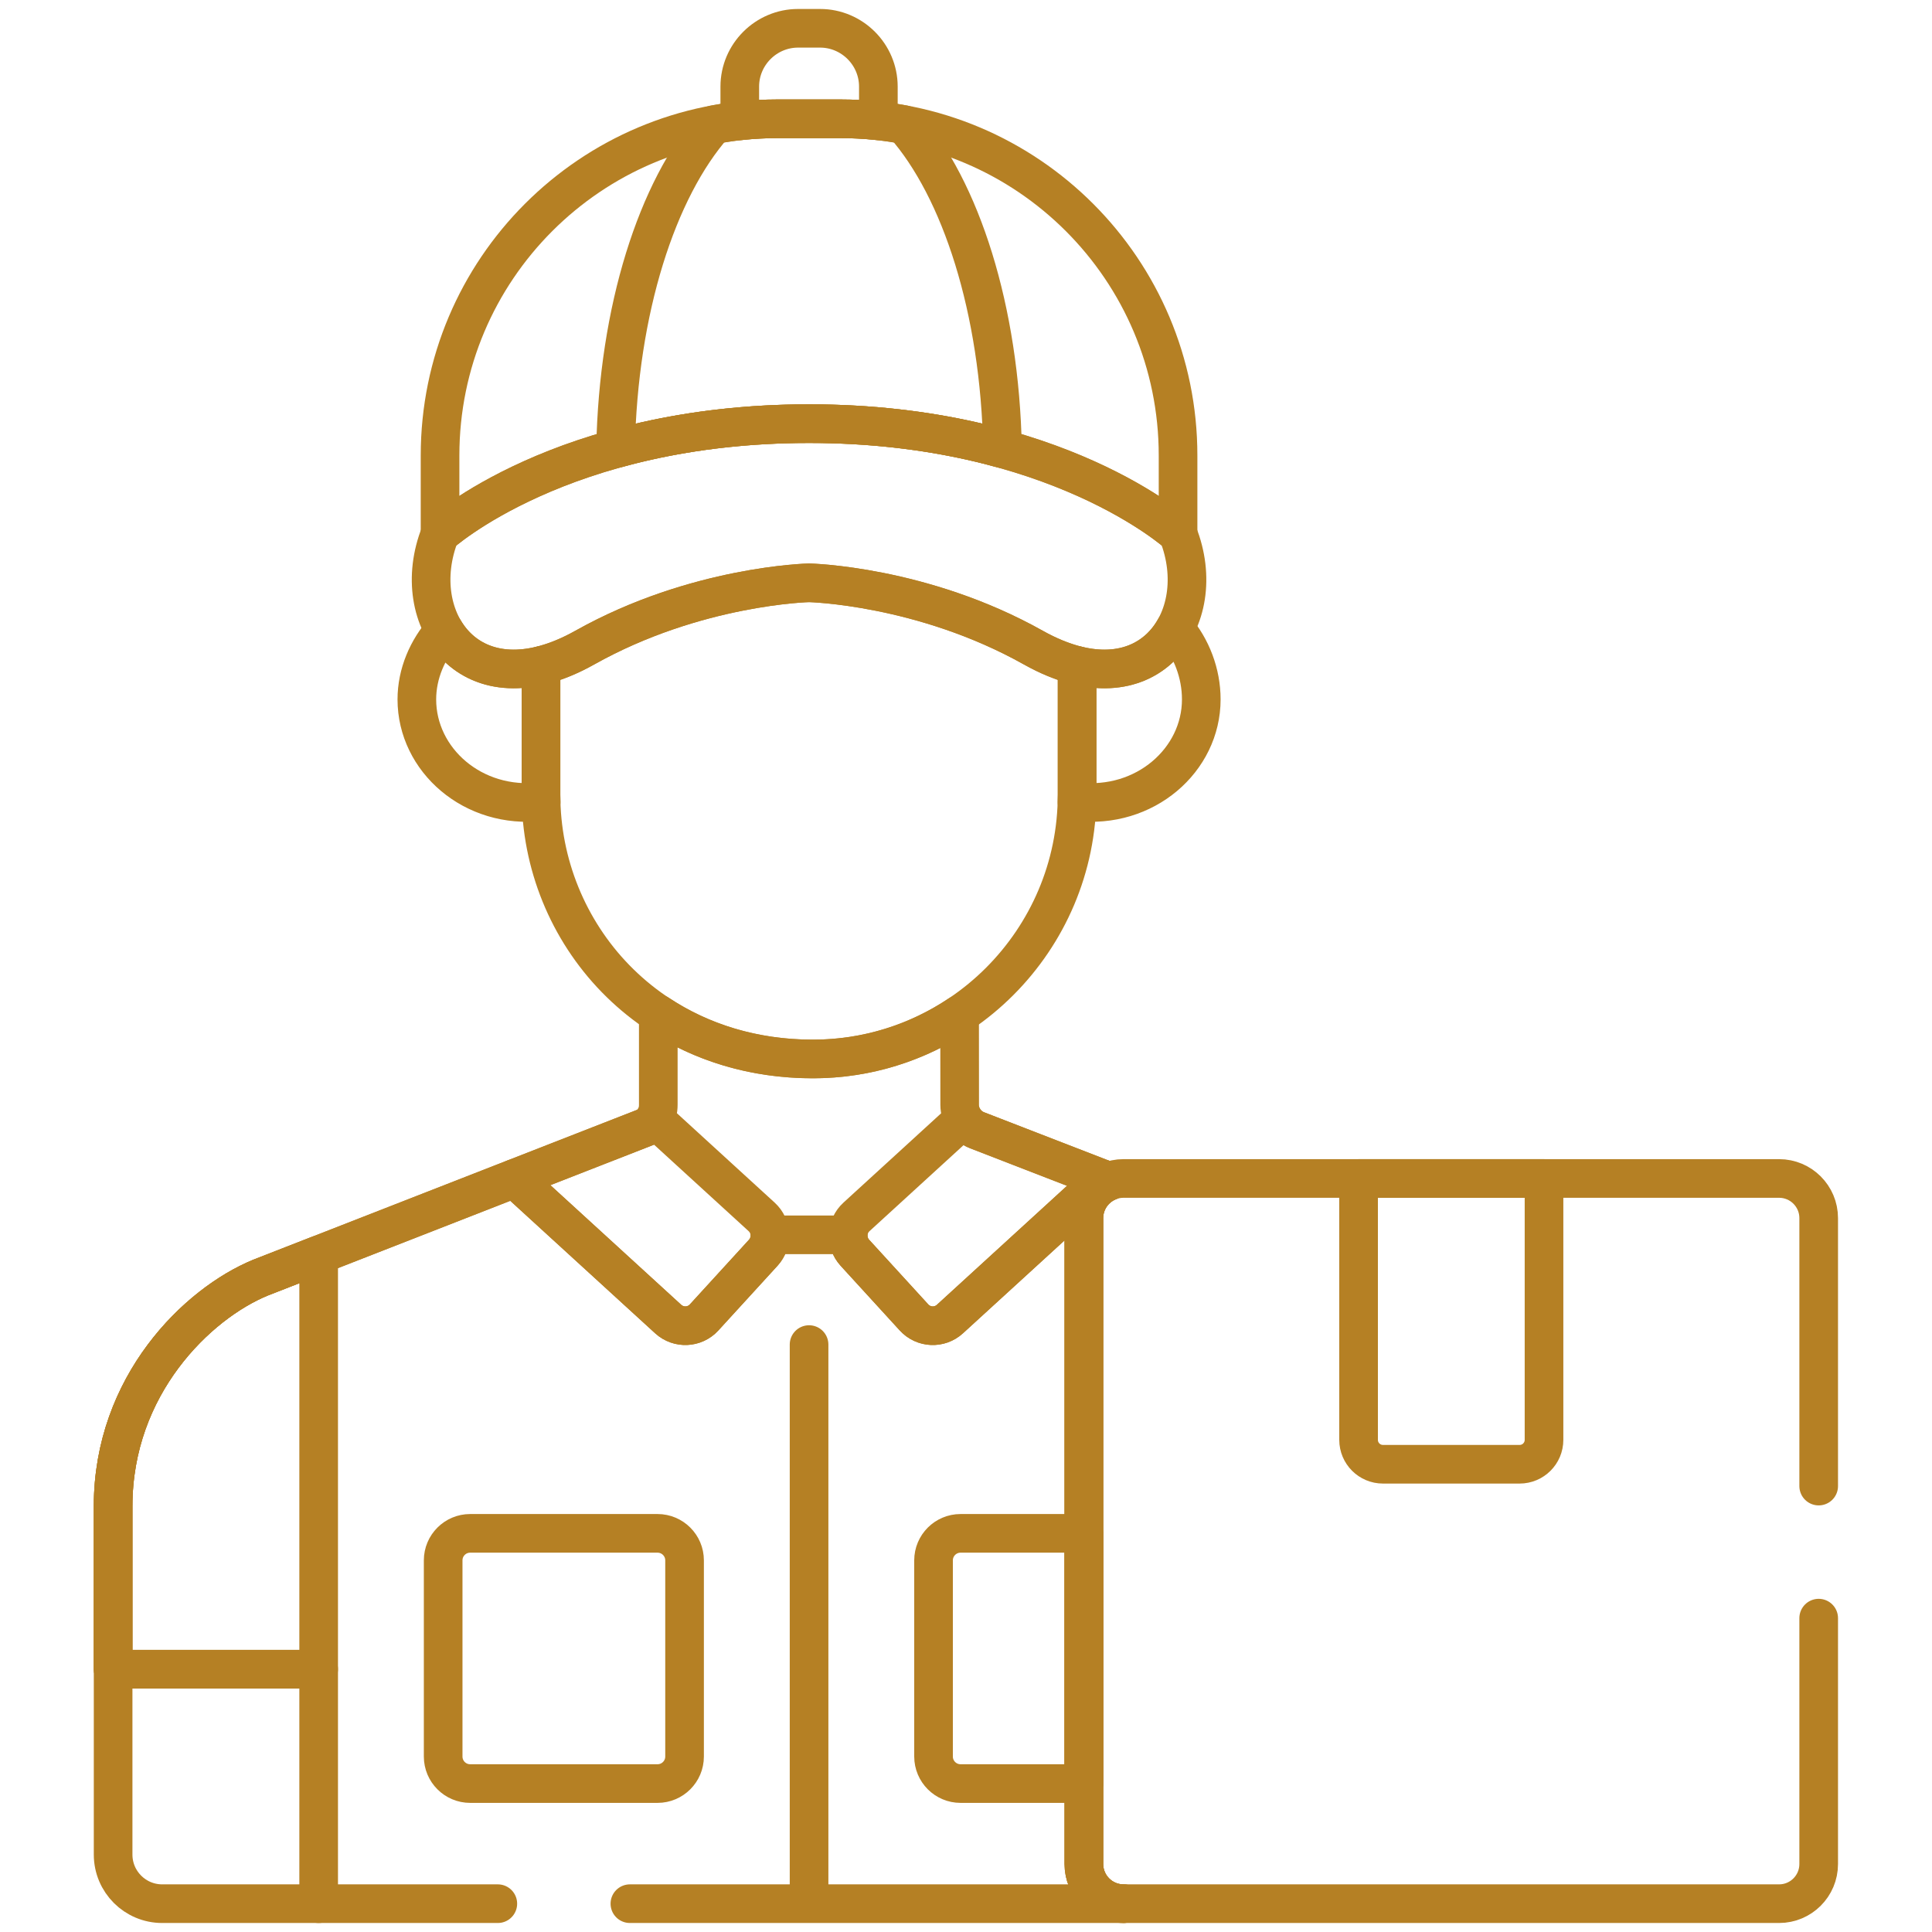 <svg width="100" height="100" viewBox="0 0 100 100" fill="none" xmlns="http://www.w3.org/2000/svg">
<g clip-path="url(#clip0_314_162)">
<mask id="mask0_314_162" style="mask-type:luminance" maskUnits="userSpaceOnUse" x="-1" y="-1" width="101" height="101">
<path d="M-0.004 -0.001H99.996V99.999H-0.004V-0.001Z" fill="white"/>
</mask>
<g mask="url(#mask0_314_162)">
<path d="M60.976 27.64C60.976 27.64 54.693 21.928 41.877 21.928C29.06 21.928 22.777 27.64 22.777 27.64C21.039 32.028 24.342 36.845 30.27 33.519C36.024 30.29 41.877 30.166 41.877 30.166C41.877 30.166 47.73 30.29 53.484 33.519C59.411 36.845 62.715 32.028 60.976 27.64Z" stroke="#B58024" stroke-width="2" stroke-miterlimit="10" stroke-linecap="round" stroke-linejoin="round"/>
<path d="M60.976 27.641V23.573C60.976 13.951 53.176 6.15 43.553 6.15H40.2C30.578 6.15 22.777 13.951 22.777 23.573V27.641C22.777 27.641 29.06 21.928 41.877 21.928C54.693 21.928 60.976 27.641 60.976 27.641Z" stroke="#B58024" stroke-width="2" stroke-miterlimit="10" stroke-linecap="round" stroke-linejoin="round"/>
<path d="M40.201 6.15H43.554C44.2 6.15 44.837 6.187 45.464 6.255V4.482C45.464 2.822 44.106 1.464 42.446 1.464H41.309C39.649 1.464 38.291 2.822 38.291 4.482V6.255C38.918 6.187 39.556 6.15 40.201 6.15Z" stroke="#B58024" stroke-width="2" stroke-miterlimit="10" stroke-linecap="round" stroke-linejoin="round"/>
<path d="M60.814 32.531C59.935 34.109 58.165 35.037 55.751 34.445V41.136C55.751 41.256 55.745 41.374 55.742 41.493C59.255 41.905 62.178 39.34 62.178 36.203C62.178 34.845 61.671 33.535 60.814 32.531Z" stroke="#B58024" stroke-width="2" stroke-miterlimit="10" stroke-linecap="round" stroke-linejoin="round"/>
<path d="M53.483 33.519C47.729 30.29 41.876 30.166 41.876 30.166C41.876 30.166 36.023 30.29 30.269 33.519C29.463 33.971 28.705 34.272 28.002 34.445V41.136C28.002 48.284 33.602 54.812 42.074 54.812C49.615 54.812 55.75 48.677 55.75 41.136V34.445C55.047 34.272 54.29 33.971 53.483 33.519Z" stroke="#B58024" stroke-width="2" stroke-miterlimit="10" stroke-linecap="round" stroke-linejoin="round"/>
<path d="M28.003 34.445C25.638 35.025 23.891 34.147 22.994 32.628C22.129 33.603 21.576 34.865 21.576 36.203C21.576 39.336 24.493 41.906 28.012 41.493C28.009 41.374 28.003 41.255 28.003 41.136V34.445Z" stroke="#B58024" stroke-width="2" stroke-miterlimit="10" stroke-linecap="round" stroke-linejoin="round"/>
<path d="M40.199 6.15C39.091 6.15 38.007 6.255 36.956 6.453C34.016 9.79 31.999 16.024 31.861 23.227C34.581 22.474 37.916 21.928 41.876 21.928C45.836 21.928 49.171 22.474 51.89 23.227C51.753 16.024 49.736 9.79 46.797 6.453C45.745 6.255 44.661 6.15 43.552 6.15H40.199Z" stroke="#B58024" stroke-width="2" stroke-miterlimit="10" stroke-linecap="round" stroke-linejoin="round"/>
<path d="M41.877 69.595V97.915" stroke="#B58024" stroke-width="2" stroke-miterlimit="10" stroke-linecap="round" stroke-linejoin="round"/>
<path d="M58.153 98.534C57.02 98.534 56.102 97.615 56.102 96.483V63.048C56.102 62.184 56.638 61.446 57.394 61.144C57.294 61.105 57.193 61.066 57.094 61.027L49.168 68.274C48.631 68.764 47.8 68.727 47.31 68.191L44.249 64.843C44.009 64.58 43.896 64.246 43.906 63.916H39.848C39.858 64.246 39.745 64.58 39.505 64.843L36.444 68.191C35.954 68.727 35.123 68.764 34.586 68.274L26.627 60.997L13.48 66.132C10.22 67.473 5.855 71.694 5.855 77.958V86.397H16.494V98.534" stroke="#B58024" stroke-width="2" stroke-miterlimit="10" stroke-linecap="round" stroke-linejoin="round"/>
<path d="M13.48 66.132C10.22 67.473 5.855 71.694 5.855 77.958V86.397H16.494V64.955L13.48 66.132Z" stroke="#B58024" stroke-width="2" stroke-miterlimit="10" stroke-linecap="round" stroke-linejoin="round"/>
<path d="M34.586 68.274C35.123 68.764 35.954 68.726 36.444 68.191L39.505 64.843C39.995 64.306 39.958 63.475 39.422 62.985L33.876 57.914C33.767 58.087 33.625 58.22 33.472 58.324L26.627 60.997L34.586 68.274Z" stroke="#B58024" stroke-width="2" stroke-miterlimit="10" stroke-linecap="round" stroke-linejoin="round"/>
<path d="M47.309 68.19C47.799 68.727 48.631 68.764 49.167 68.274L57.094 61.027C53.716 59.719 50.925 58.639 50.573 58.502C50.276 58.387 50.037 58.176 49.878 57.914L44.332 62.985C43.796 63.474 43.759 64.306 44.249 64.843L47.309 68.19Z" stroke="#B58024" stroke-width="2" stroke-miterlimit="10" stroke-linecap="round" stroke-linejoin="round"/>
<path d="M34.034 79.366H24.336C23.564 79.366 22.938 79.992 22.938 80.764V90.918C22.938 91.691 23.564 92.317 24.336 92.317H34.034C34.806 92.317 35.433 91.691 35.433 90.918V80.764C35.433 79.992 34.806 79.366 34.034 79.366Z" stroke="#B58024" stroke-width="2" stroke-miterlimit="10" stroke-linecap="round" stroke-linejoin="round"/>
<path d="M56.101 79.366H49.719C48.947 79.366 48.32 79.992 48.32 80.764V90.918C48.32 91.691 48.947 92.317 49.719 92.317H56.101V79.366Z" stroke="#B58024" stroke-width="2" stroke-miterlimit="10" stroke-linecap="round" stroke-linejoin="round"/>
<path d="M70.32 60.998V74.527C70.32 75.224 70.885 75.789 71.582 75.789H78.656C79.353 75.789 79.918 75.224 79.918 74.527V60.998H70.32Z" stroke="#B58024" stroke-width="2" stroke-miterlimit="10" stroke-linecap="round" stroke-linejoin="round"/>
<path d="M32.603 98.534H58.153C57.02 98.534 56.102 97.615 56.102 96.483V63.048C56.102 62.184 56.638 61.446 57.394 61.144C53.883 59.784 50.936 58.643 50.573 58.502C50.033 58.294 49.674 57.774 49.673 57.191L49.669 52.504C47.495 53.961 44.883 54.812 42.075 54.812C38.979 54.812 36.269 53.938 34.073 52.482V57.183C34.073 57.764 33.794 58.106 33.472 58.324L13.48 66.132C10.22 67.474 5.855 71.695 5.855 77.958V95.993C5.855 97.396 6.993 98.534 8.396 98.534H25.767" stroke="#B58024" stroke-width="2" stroke-miterlimit="10" stroke-linecap="round" stroke-linejoin="round"/>
<path d="M94.135 76.919V63.048C94.135 61.916 93.217 60.997 92.084 60.997H58.152C57.02 60.997 56.102 61.916 56.102 63.048V96.483C56.102 97.615 57.02 98.534 58.152 98.534H92.084C93.217 98.534 94.135 97.615 94.135 96.483V83.755" stroke="#B58024" stroke-width="2" stroke-miterlimit="10" stroke-linecap="round" stroke-linejoin="round"/>
</g>
</g>
<defs>
<clipPath id="clip0_314_162">
<rect width="100" height="100" fill="white"/>
</clipPath>
</defs>
</svg>
